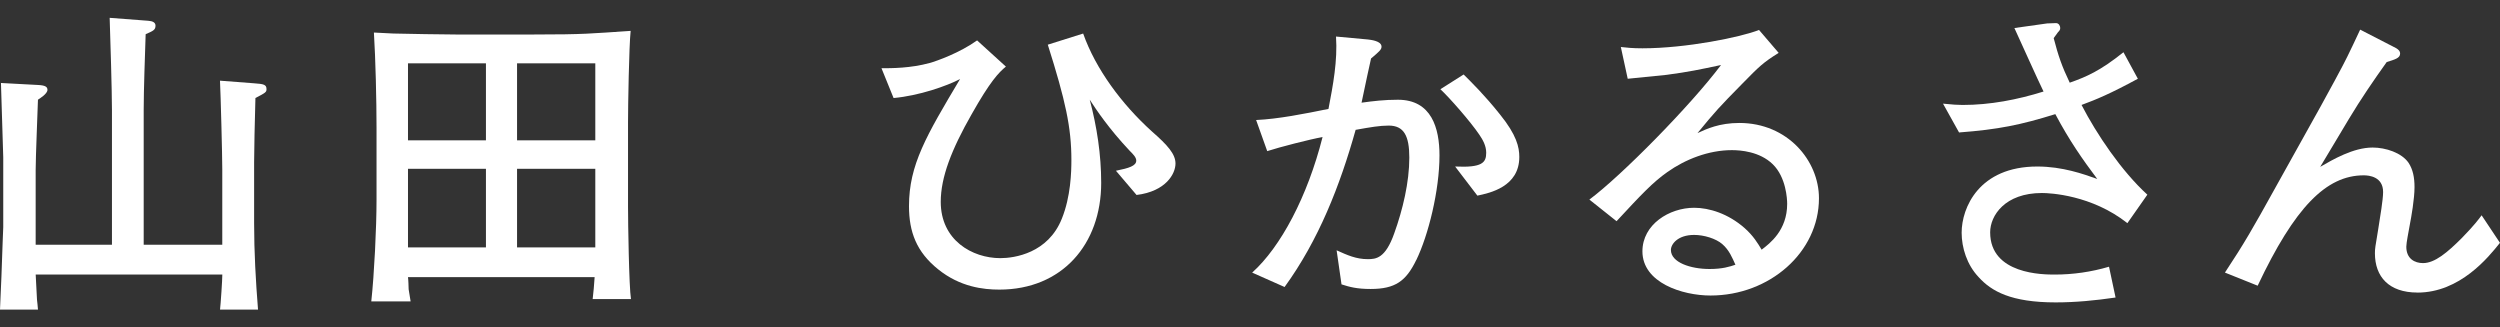 <?xml version="1.0" encoding="UTF-8"?>
<svg id="_レイヤー_2" xmlns="http://www.w3.org/2000/svg" version="1.1" viewBox="0 0 99.256 13">
  <rect x="0" y="0" width="99.256" height="13" fill="#333333" stroke="none"/>
  <!-- Generator: Adobe Illustrator 29.3.1, SVG Export Plug-In . SVG Version: 2.1.0 Build 151)  -->
  <defs>
    <style>
      .st0 {
        fill: #fff;
      }
    </style>
  </defs>
  <g id="_更新">
    <path class="st0" d="M10.141,3.893c-.026.807-.052,2.211-.052,2.549v2.418c0,1.144.064,2.288.155,3.432h-1.508c.026-.221.091-1.183.091-1.391H1.417c.014.156.039.858.052,1.001.014.13.026.221.039.39H0c.039-.728.078-1.885.104-2.639,0-.065.025-.56.025-.637v-2.77c0-.104-.091-2.925-.091-2.951l1.456.078c.312.013.39.078.39.195,0,.155-.299.338-.377.39-.013.481-.091,2.275-.091,2.795v2.964h3.029v-5.343c0-.754-.065-2.886-.091-3.666l1.534.117c.169.013.286.064.286.194,0,.169-.092.208-.391.339-.025.779-.078,2.21-.078,3.003v5.355h3.12v-3.003c0-.559-.064-2.99-.091-3.51l1.353.104c.39.026.494.053.494.234,0,.117-.039.143-.442.351h.002Z"/>
    <path class="st0" d="M23.53,11.875c.026-.182.065-.649.078-.871h-7.41c.014.078.026.416.026.481,0,.013.052.325.078.48h-1.561c.117-1.078.208-2.925.208-4.029v-2.873c0-1.079-.039-2.718-.104-3.771.208.013.441.026.767.039.403.013,2.132.039,2.483.039h3.094c2.041,0,2.263-.039,3.849-.144-.065.624-.104,2.978-.104,3.641v3.328c0,.624.039,3.198.117,3.679h-1.521,0ZM19.293,2.515h-3.095v3.056h3.095v-3.056ZM19.293,6.701h-3.095v3.12h3.095v-3.12ZM23.635,2.515h-3.107v3.056h3.107v-3.056ZM23.635,6.701h-3.107v3.12h3.107v-3.12Z"/>
    <path class="st0" d="M45.124,7.741l-.819-.962c.521-.104.807-.195.807-.403,0-.13-.13-.26-.261-.39-.832-.884-1.325-1.625-1.586-2.028.286,1.079.455,2.184.455,3.302,0,2.444-1.56,4.238-4.043,4.238-.637,0-1.56-.104-2.431-.806-.858-.689-1.157-1.482-1.157-2.509,0-1.639.688-2.796,2.028-5.045-.521.273-1.625.663-2.64.754l-.48-1.183c.402,0,1.156,0,1.911-.208.285-.078,1.195-.403,1.885-.897l1.144,1.04c-.285.234-.624.585-1.364,1.898-.794,1.392-1.223,2.496-1.223,3.472,0,1.521,1.248,2.235,2.366,2.235.559,0,1.898-.194,2.444-1.573.351-.871.377-1.846.377-2.326,0-1.287-.234-2.354-.937-4.576l1.404-.442c.494,1.404,1.534,2.808,2.73,3.887.624.546.936.897.936,1.274,0,.403-.377,1.105-1.547,1.248h0Z"/>
    <path class="st0" d="M56.226,10.328c-.403.832-.832,1.145-1.808,1.145-.546,0-.832-.078-1.157-.183l-.194-1.352c.429.194.779.351,1.234.351.325,0,.702-.025,1.054-1.026.338-.937.598-2.028.598-3.004,0-.857-.208-1.273-.819-1.273-.351,0-.728.064-1.312.169-.624,2.223-1.47,4.381-2.821,6.24l-1.287-.572c1.131-1.014,2.197-3.017,2.795-5.382-.507.091-1.716.402-2.197.559l-.441-1.235c.871-.039,1.924-.247,2.873-.441.182-.949.364-1.911.299-2.873l1.261.116c.104.014.546.053.546.286,0,.117-.091.195-.416.469-.116.52-.155.702-.377,1.755.469-.065.91-.117,1.443-.117,1.339,0,1.651,1.131,1.651,2.21,0,1.392-.442,3.172-.923,4.16l-.002-.002ZM58.656,7.768l-.884-1.157c1.079.052,1.234-.156,1.234-.546,0-.273-.13-.508-.272-.716-.351-.52-1.183-1.469-1.547-1.807l.923-.585c.325.325.832.819,1.443,1.586.663.819.767,1.3.767,1.69,0,1.183-1.17,1.43-1.664,1.534h0Z"/>
    <path class="st0" d="M67.912,11.733c-1.118,0-2.704-.507-2.704-1.755,0-1.066,1.066-1.729,2.054-1.729.599,0,1.353.234,2.003.806.351.312.52.599.676.858.325-.247,1.014-.767,1.014-1.82,0-.182-.039-1.053-.572-1.572-.52-.508-1.287-.56-1.625-.56-.923,0-1.846.364-2.561.871-.572.403-1.015.871-2.016,1.95l-1.079-.858c1.274-.949,4.005-3.718,5.227-5.343-.858.182-1.274.272-2.158.39-.247.026-1.326.13-1.547.156l-.273-1.261c.222.025.455.052.858.052,1.729,0,3.913-.442,4.628-.729l.78.91c-.624.391-.767.533-1.443,1.223-.91.923-1.065,1.092-1.78,1.963.363-.169.87-.403,1.664-.403,1.911,0,3.159,1.495,3.159,2.99,0,2.146-1.964,3.861-4.304,3.861h-.001ZM68.38,9.691c-.26-.222-.728-.364-1.118-.364-.649,0-.923.364-.923.598,0,.494.78.755,1.534.755.521,0,.793-.092,1.027-.169-.117-.261-.247-.586-.521-.819h.001Z"/>
    <path class="st0" d="M84.462,8.859c-1.418-1.118-3.068-1.196-3.394-1.196-1.469,0-2.054.897-2.054,1.561,0,1.677,2.119,1.677,2.561,1.677.729,0,1.456-.104,2.158-.312l.26,1.223c-.793.117-1.586.194-2.379.194-1.768,0-2.548-.441-3.055-1.001-.469-.493-.677-1.17-.677-1.768,0-.988.689-2.626,3.004-2.626,1.001,0,1.833.299,2.379.494-.585-.78-1.105-1.521-1.664-2.574-1.378.429-2.263.61-3.822.728l-.637-1.144c.402.039.571.052.779.052,1.093,0,2.171-.208,3.212-.533-.195-.39-.988-2.158-1.157-2.521l1.3-.183c.039,0,.325-.013.351-.013.117,0,.169.117.169.195,0,.077-.039.116-.091.169-.064.078-.143.208-.169.233.183.702.325,1.118.637,1.769.663-.234,1.21-.469,2.133-1.209l.572,1.053c-1.105.598-1.639.819-2.236,1.04.598,1.157,1.586,2.626,2.613,3.562l-.793,1.131h0Z"/>
    <path class="st0" d="M95.979,11.615c-1.131,0-1.689-.624-1.689-1.56,0-.183.013-.247.13-.949.078-.494.195-1.184.195-1.482,0-.611-.56-.663-.768-.663-1.495,0-2.743,1.274-4.212,4.382l-1.3-.521c.767-1.157,1.144-1.82,1.95-3.276l1.846-3.314c.169-.3.962-1.756,1.066-1.989.182-.377.285-.585.507-1.066l1.417.729c.091.052.169.116.169.221,0,.182-.208.234-.533.338-.52.729-1.027,1.469-1.495,2.249l-1.144,1.911c.494-.286,1.312-.767,2.08-.767.52,0,1.157.208,1.43.61.169.261.234.572.234.962,0,.469-.13,1.196-.183,1.47-.052.299-.143.741-.143.896,0,.481.338.65.663.65.468,0,.962-.416,1.547-1.001.507-.521.663-.741.78-.897l.728,1.093c-.455.571-1.586,1.976-3.276,1.976v-.002Z"/>
  </g>
</svg>